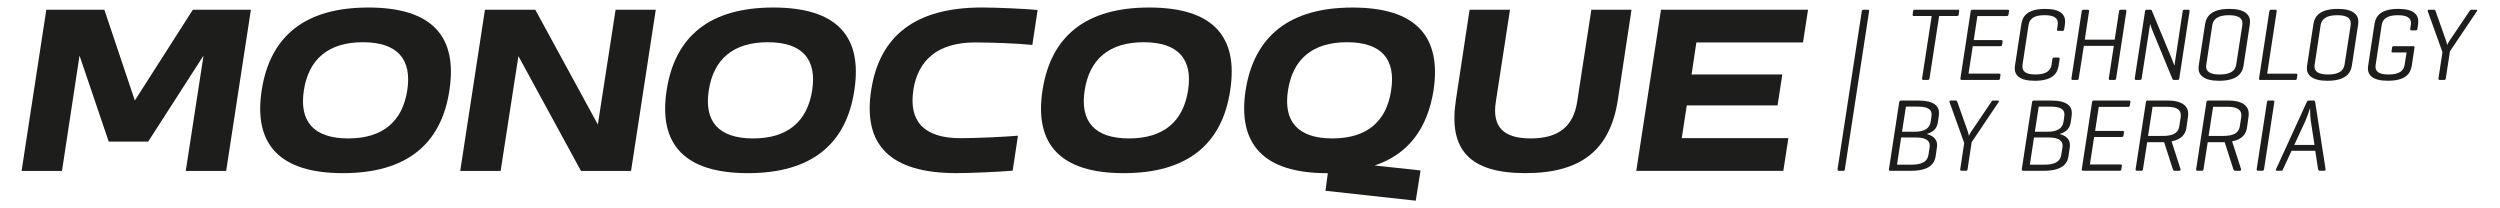 <svg viewBox="0 0 1021.34 85.04" xmlns="http://www.w3.org/2000/svg" data-name="Capa 1" id="Capa_1">
  <defs>
    <style>
      .cls-1 {
        fill: #1d1d1b;
        stroke-width: 0px;
      }
    </style>
  </defs>
  <path d="M753.7,69.16c-.04.42-.17.63-.64.63h-1.77c-.42,0-.63-.21-.59-.63l9.9-64.54c.04-.42.3-.63.72-.63h1.77c.46,0,.55.21.5.63l-9.9,64.54Z" class="cls-1"></path>
  <g>
    <path d="M8.82,69.82L18.92,3.97h23.71l12.45,37.08L78.79,3.97h23.71l-10.1,65.85h-16.51l7.26-47.11-22.62,35.15h-16.11l-11.93-35.15-7.16,47.11H8.82Z" class="cls-1"></path>
    <path d="M183.6,36.9c-3.33,22.29-17.86,33.84-43.49,33.84s-36.63-11.55-33.2-33.84c3.43-22.29,17.86-33.83,43.59-33.83s36.53,11.55,33.1,33.83ZM124.14,36.9c-1.96,12.66,3.95,19.65,18.13,19.65s22.15-6.99,24.11-19.65c1.96-12.66-3.95-19.65-18.13-19.65s-22.15,6.99-24.11,19.65Z" class="cls-1"></path>
    <path d="M188.02,69.82L198.12,3.97h20.56l25.56,46.9,7.26-46.9h16.41l-10.1,65.85h-20.46l-25.56-46.9-7.26,46.9h-16.51Z" class="cls-1"></path>
    <path d="M349.03,36.9c-3.33,22.29-17.86,33.84-43.49,33.84s-36.63-11.55-33.2-33.84c3.43-22.29,17.86-33.83,43.59-33.83s36.53,11.55,33.1,33.83ZM289.56,36.9c-1.96,12.66,3.95,19.65,18.13,19.65s22.15-6.99,24.11-19.65c1.96-12.66-3.95-19.65-18.13-19.65s-22.15,6.99-24.11,19.65Z" class="cls-1"></path>
    <path d="M373.13,36.9c-1.86,12.26,3.95,19.55,19.24,19.55,6.08,0,17.73-.51,23.5-1.01l-2.16,14.28c-5.57.51-17.22,1.01-22.89,1.01-27.15,0-38.35-11.45-34.92-33.84,3.43-22.39,18.16-33.83,45.31-33.83,5.67,0,17.33.51,22.7,1.01l-2.16,14.28c-5.68-.61-17.33-1.01-23.41-1.01-15.2,0-23.36,7.19-25.23,19.55Z" class="cls-1"></path>
    <path d="M502.59,36.9c-3.33,22.29-17.86,33.84-43.49,33.84s-36.63-11.55-33.2-33.84c3.43-22.29,17.86-33.83,43.59-33.83s36.53,11.55,33.09,33.83ZM443.13,36.9c-1.96,12.66,3.95,19.65,18.13,19.65s22.15-6.99,24.11-19.65c1.96-12.66-3.95-19.65-18.13-19.65s-22.15,6.99-24.11,19.65Z" class="cls-1"></path>
    <path d="M585.66,36.9c-2.55,15.8-10.4,26.14-24.06,30.7l18.75,2.03-1.96,12.36-36.9-4.05.98-7.19h-.61c-25.43-.1-36.33-11.65-32.99-33.84,3.53-22.29,18.06-33.83,43.69-33.83s36.43,11.55,33.1,33.83ZM526.19,36.9c-1.96,12.66,3.95,19.65,18.13,19.65s22.15-6.99,24.01-19.65c1.96-12.66-3.85-19.65-18.03-19.65s-22.15,6.99-24.11,19.65Z" class="cls-1"></path>
    <path d="M594.79,40.85l5.59-36.87h16.51l-5.79,37.58c-1.57,10.13,2.91,14.99,14.26,14.99s17.4-4.86,18.97-14.99l5.79-37.58h16.41l-5.59,36.87c-3.14,20.36-14.94,29.88-37.74,29.88s-31.55-9.52-28.41-29.88Z" class="cls-1"></path>
    <path d="M678.58,3.97h60.07l-2.06,13.37h-43.56l-1.96,13.07h37.08l-1.96,12.66h-37.08l-2.06,13.37h43.56l-2.06,13.37h-60.07l10.1-65.85Z" class="cls-1"></path>
  </g>
  <g>
    <path d="M799.85,3.97c.42,0,.59.17.53.63l-.17,1.31c-.06.46-.31.63-.74.63h-7.26l-3.93,25.48c-.06.42-.23.63-.7.63h-1.77c-.42,0-.63-.21-.57-.63l3.93-25.48h-7.26c-.42,0-.58-.17-.53-.63l.17-1.31c.06-.46.27-.63.7-.63h17.6Z" class="cls-1"></path>
    <path d="M801.43,32.66c-.38,0-.58-.21-.53-.63l4.2-27.42c.05-.42.31-.63.74-.63h14.39c.42,0,.59.17.53.63l-.21,1.31c-.06.46-.27.63-.69.63h-12.03l-1.48,9.83h11.27c.42,0,.54.17.49.63l-.16,1.22c-.06.46-.31.63-.74.63h-11.27l-1.73,11.22h12.49c.46,0,.63.17.57.59l-.21,1.35c-.06.46-.23.63-.69.63h-14.94Z" class="cls-1"></path>
    <path d="M841.02,26.84c-.52,3.38-2.72,6.16-9.81,6.16-6.21,0-8.2-2.32-8.11-5.27,0-.3.06-.68.11-1.01l2.58-16.92c.52-3.38,2.68-6.16,9.77-6.16,6.21,0,8.2,2.32,8.11,5.27,0,.29-.01.51-.07,1.01l-.31,2.02c-.06.46-.23.67-.7.67h-1.73c-.42,0-.54-.29-.49-.67l.26-1.56c.05-.42.06-.59.07-.8.06-2.07-1.33-3.38-5.43-3.38-4.47,0-6.17,1.6-6.54,4.05l-2.42,15.95c-.05.3-.06.59-.07.84-.06,2.07,1.29,3.38,5.34,3.38,4.47,0,6.21-1.6,6.58-4.05l.32-2.24c.05-.42.27-.63.74-.63h1.69c.46,0,.58.25.53.63l-.42,2.7Z" class="cls-1"></path>
    <path d="M851.68,16.21h12.24l1.79-11.6c.05-.42.27-.63.74-.63h1.77c.42,0,.54.21.49.63l-4.2,27.42c-.05.42-.23.63-.65.63h-1.77c-.46,0-.63-.21-.57-.63l2.05-13.29h-12.24l-2.09,13.29c-.06.42-.19.63-.65.63h-1.77c-.42,0-.63-.21-.57-.63l4.2-27.42c.05-.42.31-.63.74-.63h1.77c.46,0,.54.21.49.63l-1.74,11.6Z" class="cls-1"></path>
    <path d="M890.32,32.03c-.06.42-.23.63-.7.63h-1.48c-.38,0-.5-.08-.58-.3l-8.18-19.83c-.36-.8-.74-2.03-.97-2.78l-3.46,22.27c-.05.42-.23.63-.65.63h-1.65c-.38,0-.58-.21-.53-.63l4.21-27.42c.06-.46.31-.63.74-.63h1.48c.3,0,.42.08.5.25l8.34,20.12c.28.63.79,1.98.94,2.49l3.37-22.23c.06-.42.27-.63.69-.63h1.6c.46,0,.58.21.53.63l-4.2,27.42Z" class="cls-1"></path>
    <path d="M900.87,9.79c.52-3.38,2.89-6.16,9.98-6.16,6.25,0,8.45,2.4,8.36,5.36,0,.25-.01.46-.07.93l-2.58,16.92c-.52,3.38-2.93,6.16-10.02,6.16-6.25,0-8.45-2.36-8.37-5.32,0-.29.06-.63.11-.97l2.58-16.92ZM916.04,10.43c.05-.38.06-.59.06-.76.07-2.19-1.42-3.46-5.55-3.46-4.39,0-6.38,1.6-6.75,4.05l-2.42,15.95c-.05.3-.1.59-.11.76-.06,2.15,1.46,3.46,5.59,3.46,4.47,0,6.34-1.6,6.71-4.05l2.47-15.95Z" class="cls-1"></path>
    <path d="M926.21,30.09h11.82c.42,0,.59.17.53.59l-.21,1.35c-.06.46-.23.63-.69.63h-14.27c-.38,0-.54-.21-.49-.63l4.21-27.42c.05-.42.31-.63.74-.63h1.77c.46,0,.54.21.49.63l-3.89,25.48Z" class="cls-1"></path>
    <path d="M945.13,9.79c.52-3.38,2.89-6.16,9.98-6.16,6.25,0,8.45,2.4,8.36,5.36,0,.25-.01.46-.07.93l-2.58,16.92c-.52,3.38-2.93,6.16-10.02,6.16-6.25,0-8.45-2.36-8.37-5.32,0-.29.06-.63.11-.97l2.58-16.92ZM960.31,10.43c.05-.38.06-.59.06-.76.07-2.19-1.42-3.46-5.55-3.46-4.39,0-6.38,1.6-6.75,4.05l-2.42,15.95c-.05.3-.1.59-.11.76-.06,2.15,1.46,3.46,5.59,3.46,4.47,0,6.34-1.6,6.71-4.05l2.47-15.95Z" class="cls-1"></path>
    <path d="M985.88,18.86c.51,0,.58.21.53.59l-1.11,7.38c-.52,3.38-2.72,6.16-9.81,6.16-6.21,0-8.2-2.32-8.11-5.27,0-.3.06-.68.11-1.01l2.58-16.92c.52-3.38,2.68-6.16,9.77-6.16,6.25,0,8.2,2.36,8.11,5.36,0,.25-.02.51-.07.97l-.27,1.86c-.06.42-.27.59-.74.59h-1.69c-.42,0-.58-.21-.53-.59l.26-1.56c.05-.38.06-.55.06-.72.06-2.03-1.33-3.33-5.39-3.33-4.43,0-6.21,1.6-6.58,4.05l-2.42,15.95c-.05.3-.1.59-.11.84-.06,2.07,1.25,3.38,5.34,3.38,4.52,0,6.21-1.56,6.58-4.01l.78-4.98h-5.61c-.42,0-.58-.21-.53-.63l.21-1.35c.05-.42.27-.59.69-.59h7.93Z" class="cls-1"></path>
    <path d="M999.36,16.84c.16.42.31,1.05.37,1.6.27-.51.5-1.1.85-1.6l8.26-12.23c.26-.38.4-.63.86-.63h1.86c.42,0,.63.17.32.63l-11,16.37-1.68,11.05c-.06.46-.23.63-.7.63h-1.77c-.42,0-.58-.21-.53-.63l1.63-10.72-6-16.71c-.16-.42.1-.63.53-.63h2.03c.42,0,.5.21.66.63l4.31,12.23Z" class="cls-1"></path>
  </g>
  <g>
    <path d="M772.27,69.76c-.34,0-.63-.13-.57-.63l4.2-27.42c.05-.42.31-.63.74-.63h7.18c6.25,0,8.42,2.24,8.33,5.23,0,.25-.01.42-.07.93l-.37,2.62c-.33,2.4-1.64,4.05-4.58,4.89,2.97.72,4.31,2.49,4.25,4.6,0,.21-.01.42-.07.84l-.53,3.63c-.48,3.33-2.92,5.95-10.01,5.95h-8.48ZM776.69,56.17l-1.69,11.1h6.04c4.47,0,6.42-1.52,6.79-3.97l.47-2.95c.05-.38.06-.55.06-.76.06-1.98-1.37-3.42-5.59-3.42h-6.08ZM778.63,43.56l-1.58,10.25h5.32c4.05,0,6-1.56,6.37-4.01l.32-2.19c.05-.42.06-.55.06-.76.06-2.07-1.46-3.29-5.56-3.29h-4.94Z" class="cls-1"></path>
    <path d="M803.98,53.94c.16.42.31,1.05.37,1.6.27-.51.5-1.1.85-1.6l8.26-12.23c.27-.38.4-.63.86-.63h1.86c.42,0,.63.17.32.63l-11,16.37-1.68,11.05c-.06.46-.23.63-.7.63h-1.77c-.42,0-.58-.21-.53-.63l1.63-10.71-6-16.71c-.16-.42.1-.63.53-.63h2.03c.42,0,.5.21.66.63l4.32,12.23Z" class="cls-1"></path>
    <path d="M826.54,69.76c-.34,0-.63-.13-.57-.63l4.2-27.42c.05-.42.31-.63.74-.63h7.18c6.25,0,8.42,2.24,8.33,5.23,0,.25-.01.42-.07.93l-.37,2.62c-.33,2.4-1.64,4.05-4.58,4.89,2.97.72,4.31,2.49,4.25,4.6,0,.21-.01.42-.07.84l-.53,3.63c-.48,3.33-2.92,5.95-10.01,5.95h-8.48ZM830.96,56.17l-1.69,11.1h6.04c4.47,0,6.42-1.52,6.79-3.97l.47-2.95c.05-.38.06-.55.06-.76.06-1.98-1.37-3.42-5.59-3.42h-6.08ZM832.9,43.56l-1.58,10.25h5.32c4.05,0,6-1.56,6.37-4.01l.32-2.19c.05-.42.06-.55.06-.76.06-2.07-1.46-3.29-5.56-3.29h-4.94Z" class="cls-1"></path>
    <path d="M851.01,69.76c-.38,0-.58-.21-.53-.63l4.21-27.42c.05-.42.31-.63.74-.63h14.39c.42,0,.59.17.53.63l-.21,1.31c-.06.46-.27.63-.69.63h-12.03l-1.48,9.83h11.27c.42,0,.54.17.49.63l-.16,1.22c-.06.46-.31.63-.74.63h-11.27l-1.73,11.22h12.49c.46,0,.63.17.57.59l-.21,1.35c-.06.46-.23.63-.69.63h-14.94Z" class="cls-1"></path>
    <path d="M874.81,69.76h-1.77c-.38,0-.63-.13-.57-.63l4.21-27.42c.05-.42.31-.63.69-.63h8.23c6.25,0,8.45,2.53,8.36,5.61,0,.13-.01.46-.07.89l-.64,4.56c-.37,2.62-1.96,4.81-6.08,5.61l3.67,11.39c.12.38-.15.63-.61.63h-1.81c-.46,0-.62-.29-.74-.63l-3.55-11.05h-6.92l-1.73,11.05c-.05.42-.19.63-.65.63ZM879.4,43.64l-1.84,11.9h5.95c4.52,0,6.42-1.43,6.79-3.88l.57-3.63c.06-.42.06-.59.07-.76.07-2.28-1.41-3.63-5.55-3.63h-5.99Z" class="cls-1"></path>
    <path d="M899.54,69.76h-1.77c-.38,0-.63-.13-.57-.63l4.21-27.42c.05-.42.31-.63.69-.63h8.23c6.25,0,8.45,2.53,8.36,5.61,0,.13-.01.46-.07.89l-.64,4.56c-.37,2.62-1.96,4.81-6.08,5.61l3.67,11.39c.12.38-.15.63-.61.63h-1.81c-.46,0-.62-.29-.74-.63l-3.55-11.05h-6.92l-1.73,11.05c-.05.42-.19.63-.65.63ZM904.13,43.64l-1.84,11.9h5.95c4.52,0,6.42-1.43,6.79-3.88l.57-3.63c.06-.42.06-.59.07-.76.07-2.28-1.41-3.63-5.55-3.63h-5.99Z" class="cls-1"></path>
    <path d="M924.92,69.12c-.05.42-.19.63-.65.63h-1.77c-.42,0-.63-.21-.57-.63l4.21-27.42c.05-.42.31-.63.74-.63h1.77c.46,0,.54.21.49.63l-4.2,27.42Z" class="cls-1"></path>
    <path d="M945.14,41.07c.42,0,.63.21.7.63l4.24,27.42c.07.42-.15.63-.53.63h-1.86c-.42,0-.58-.21-.66-.63l-1.17-7.51h-9.67l-3.48,7.51c-.18.42-.31.63-.78.63h-1.69c-.51,0-.58-.25-.4-.63l12.56-27.42c.18-.42.48-.63.91-.63h1.81ZM944.05,49.34c-.18-1.05-.31-3.67-.31-5.19-.33,1.1-1.3,3.92-1.84,5.11l-4.61,9.96h8.27l-1.52-9.87Z" class="cls-1"></path>
  </g>
</svg>